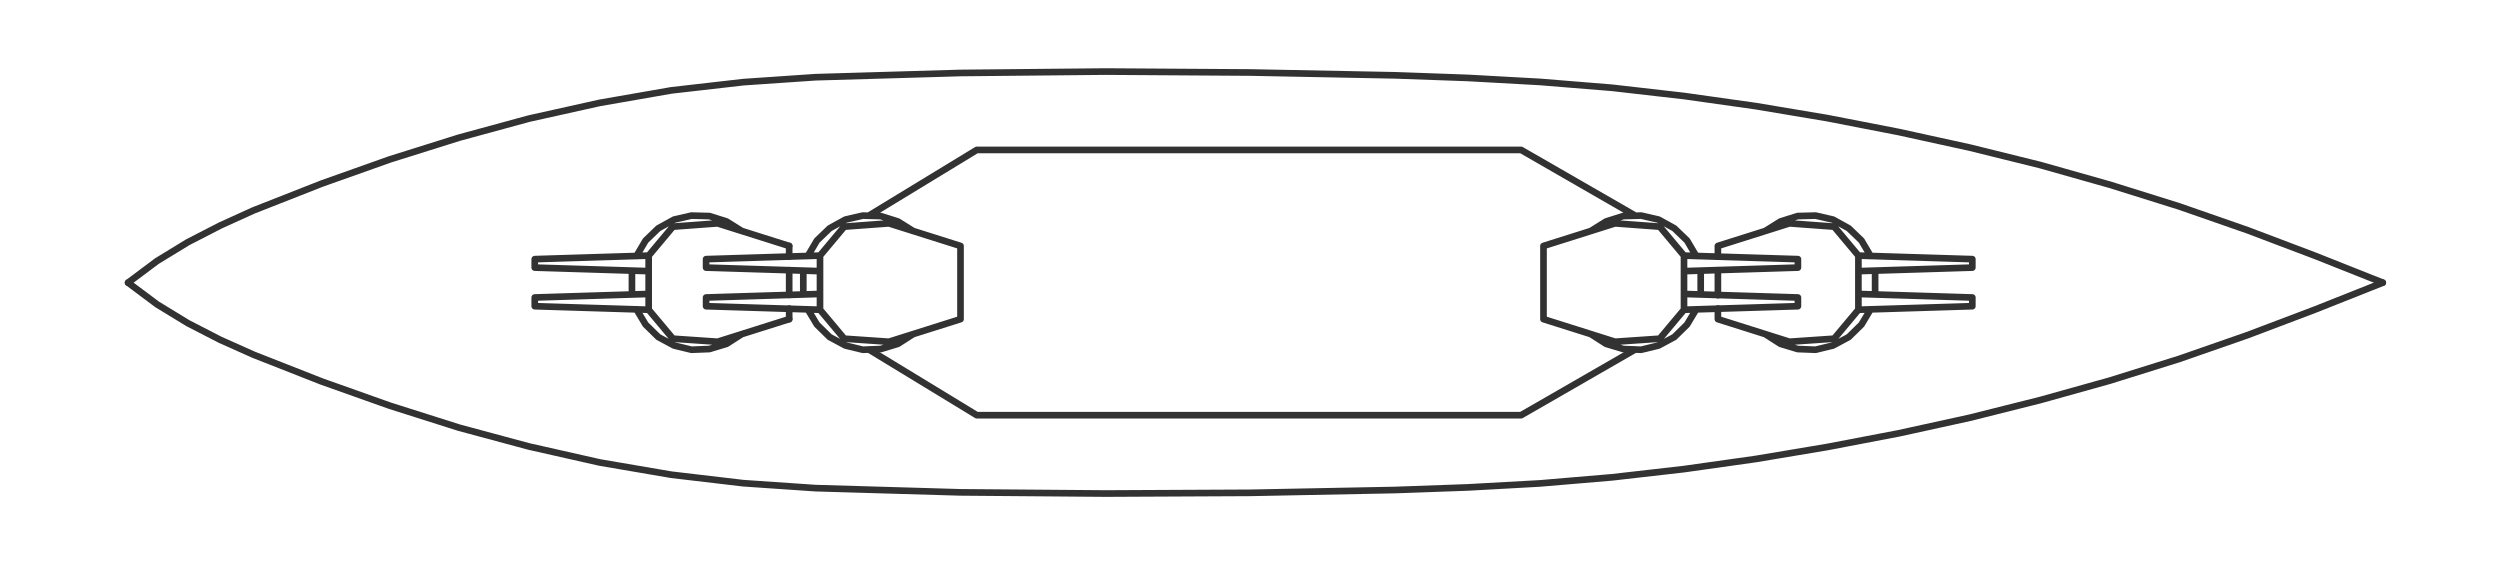 <svg xmlns="http://www.w3.org/2000/svg" width="750.755" height="169.702" version="1.0"><path d="M463.513 73.861v21.98M509.383 76.9l-2.756-4.664-3.817-3.676-4.735-2.615-5.23-1.201-5.372.141-5.16 1.626-4.523 2.827M510.726 88.42v-7.138M477.79 100.364l4.524 2.898 5.16 1.555 5.37.212 5.23-1.272 4.736-2.545 3.817-3.745 2.756-4.594M505.708 76.759v16.255M539.916 77.819v2.544M539.916 77.819l-34.208-1.06M539.916 80.363l-34.208 1.06M505.708 76.759l-7.28-8.693M485 67.076l-21.487 6.785M485 67.076l13.428.99M539.916 91.954v-2.615M539.916 91.954l-34.208 1.06M539.916 89.339l-34.208-1.06M505.708 93.014l-7.28 8.693M485 102.626l-21.487-6.785M485 102.626l13.428-.919M456.799 45.025H293.32M490.795 64.603 456.8 45.025M288.443 73.861v21.98M274.166 69.338l-4.523-2.827-5.16-1.626-5.371-.141-5.23 1.201-4.736 2.615-3.817 3.676-2.756 4.664M241.23 81.282v7.138M242.573 92.873l2.756 4.594 3.817 3.745 4.736 2.545 5.23 1.272 5.371-.212 5.16-1.555 4.523-2.898M246.248 76.759v16.255M212.04 77.819v2.544M212.04 77.819l34.208-1.06M212.04 80.363l34.208 1.06M246.248 76.759l7.28-8.693M266.957 67.076l21.486 6.785M266.957 67.076l-13.429.99M212.04 91.954v-2.615M212.04 91.954l34.208 1.06M212.04 89.339l34.208-1.06M246.248 93.014l7.28 8.693M266.957 102.626l21.486-6.785M266.957 102.626l-13.429-.919M293.32 45.025l-32.159 19.578" style="fill:none;stroke:#323232;stroke-width:2;stroke-linecap:round;stroke-linejoin:round;stroke-miterlimit:4;stroke-opacity:1;stroke-dasharray:none"/><path d="m715.552 84.886-20.285-8.057-20.355-7.703-20.497-7.138-20.78-6.503-20.99-5.936-21.133-5.23-21.275-4.665-21.415-4.17-21.486-3.604-21.557-3.04-21.628-2.473-21.698-1.767-21.698-1.201-21.769-.778-43.538-.848-43.467-.282-43.538.424-43.538 1.272-21.698 1.484-21.627 2.474-21.487 3.745-21.274 4.736-20.991 5.724-20.709 6.502-20.497 7.28-20.496 8.057-9.966 4.523-9.754 5.018-9.258 5.654-8.694 6.502M236.99 73.861v3.18M236.99 81.14v7.421M236.99 92.66v3.181" style="fill:none;stroke:#323232;stroke-width:2;stroke-linecap:round;stroke-linejoin:round;stroke-miterlimit:4;stroke-opacity:1;stroke-dasharray:none"/><path d="m222.712 69.338-4.523-2.827-5.16-1.626-5.371-.141-5.23 1.201-4.736 2.615-3.816 3.676-2.757 4.664M189.776 81.282v7.138M191.12 92.873l2.756 4.594 3.816 3.745 4.736 2.545 5.23 1.272 5.372-.212 5.159-1.555 4.523-2.898M194.795 76.759v16.255M160.586 77.819v2.544M160.586 77.819l34.209-1.06M160.586 80.363l34.209 1.06M194.795 76.759l7.28-8.693M215.503 67.076l21.486 6.785M215.503 67.076l-13.429.99M160.586 91.954v-2.615M160.586 91.954l34.209 1.06M160.586 89.339l34.209-1.06M194.795 93.014l7.28 8.693M215.503 102.626l21.486-6.785M215.503 102.626l-13.429-.919M515.886 73.861v3.18M515.886 81.14v7.492M515.886 92.66v3.181M561.756 76.9 559 72.236l-3.817-3.676-4.735-2.615-5.23-1.201-5.372.141-5.16 1.626-4.523 2.827M563.099 88.42v-7.138M530.163 100.364l4.523 2.898 5.16 1.555 5.371.212 5.23-1.272 4.736-2.545L559 97.467l2.756-4.594M558.08 76.759v16.255M592.29 77.819v2.544M592.29 77.819l-34.21-1.06M592.29 80.363l-34.21 1.06M558.08 76.759l-7.28-8.693M537.372 67.076l-21.486 6.785M537.372 67.076l13.429.99M592.29 91.954v-2.615M592.29 91.954l-34.21 1.06M592.29 89.339l-34.21-1.06M558.08 93.014l-7.28 8.693M537.372 102.626l-21.486-6.785M537.372 102.626l13.429-.919M456.799 124.677H293.32M490.795 105.1 456.8 124.677M293.32 124.677 261.161 105.1" style="fill:none;stroke:#323232;stroke-width:2;stroke-linecap:round;stroke-linejoin:round;stroke-miterlimit:4;stroke-opacity:1;stroke-dasharray:none"/><path d="m715.552 84.886-20.285 8.057-20.355 7.704-20.497 7.138-20.78 6.502-20.99 5.866-21.133 5.301-21.275 4.665-21.415 4.099-21.486 3.604-21.557 3.04-21.628 2.473-21.698 1.837-21.698 1.202-21.769.777-43.538.848-43.467.213-43.538-.354-43.538-1.272-21.698-1.484-21.627-2.545-21.487-3.675-21.274-4.806-20.991-5.654-20.709-6.572-20.497-7.28-20.496-8.057-9.966-4.453-9.754-5.017-9.258-5.654-8.694-6.503" style="fill:none;stroke:#323232;stroke-width:2;stroke-linecap:round;stroke-linejoin:round;stroke-miterlimit:4;stroke-opacity:1;stroke-dasharray:none"/><path d="M750.255 169.202V.5M.5.5h749.755M.5 169.202h749.755M.5.5v168.702" style="fill:none;stroke:#323232;stroke-width:1;stroke-linecap:round;stroke-linejoin:round;stroke-miterlimit:4;stroke-opacity:0;stroke-dasharray:none"/></svg>